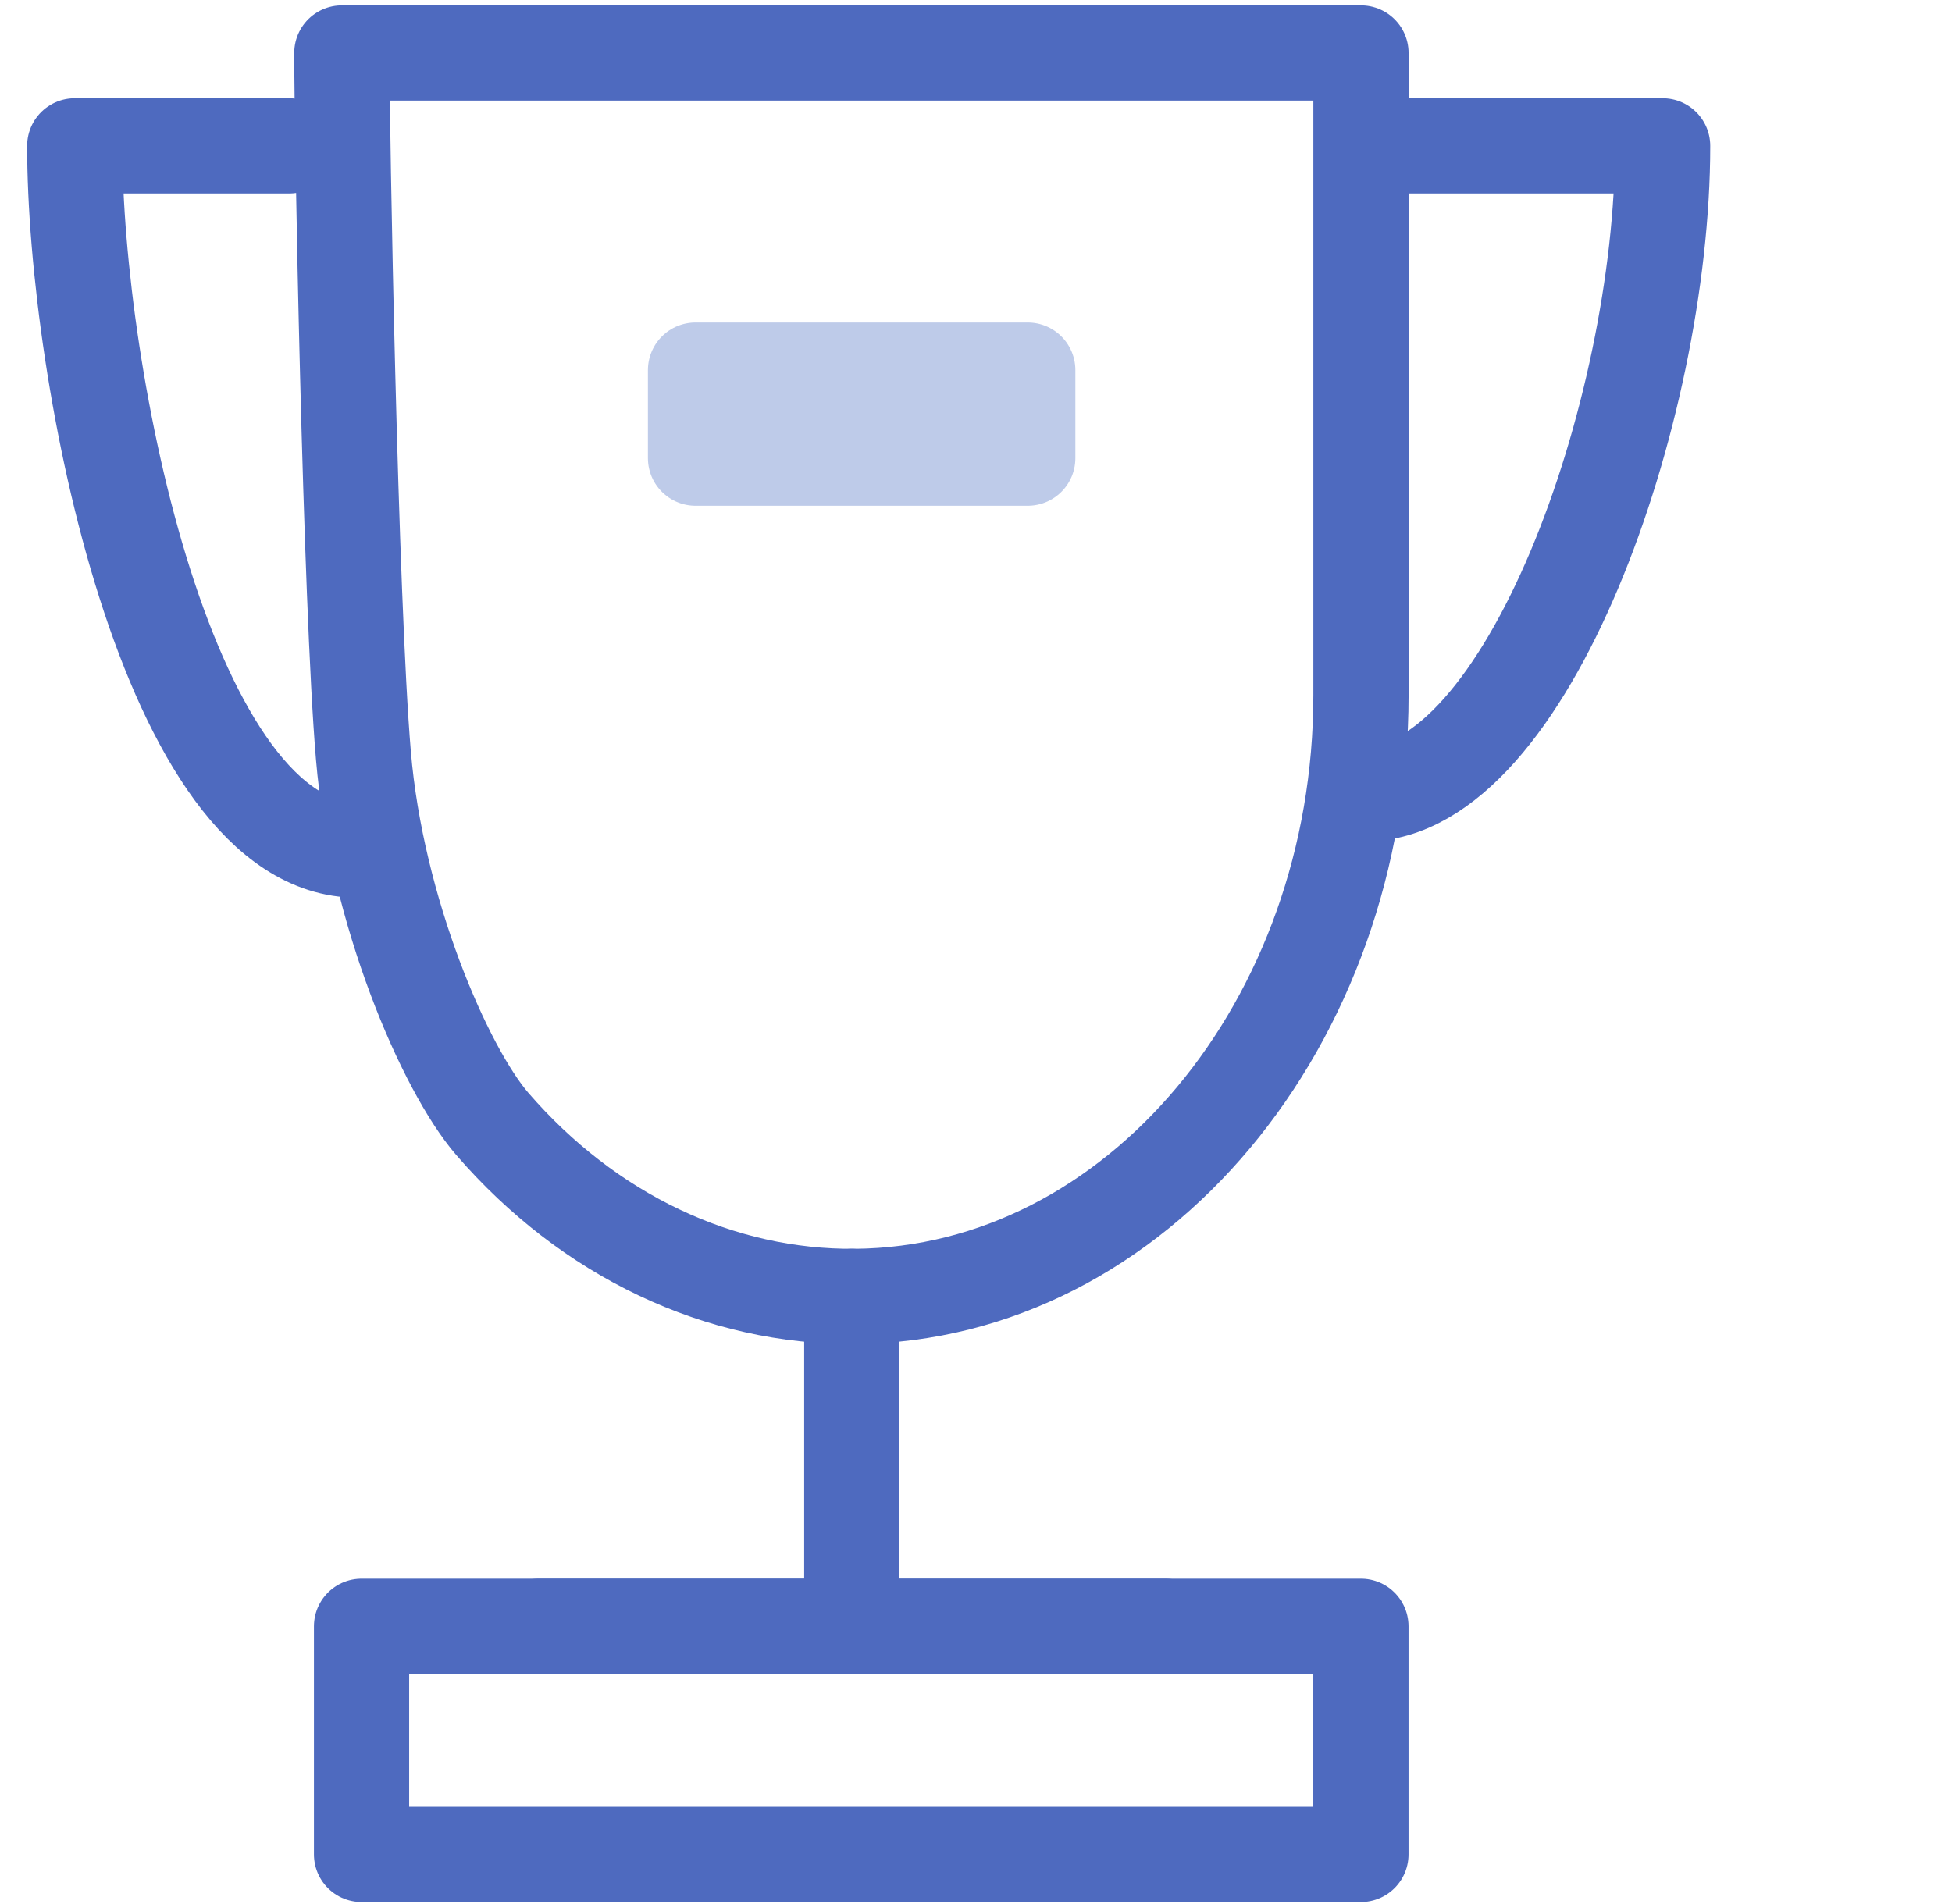 <svg width="41" height="40" viewBox="0 0 41 40" fill="none" xmlns="http://www.w3.org/2000/svg">
<path d="M29.311 3.064C31.297 3.064 32.907 3.064 34.922 3.064C34.922 8.655 32.063 16.678 28.668 16.678" stroke="#4E6ABF" stroke-width="2" stroke-linecap="round" stroke-linejoin="round"/>
<path d="M6.075 3.064C4.126 3.064 3.547 3.064 1.57 3.064C1.57 7.867 3.52 17.859 7.507 17.859" stroke="#4E6ABF" stroke-width="2" stroke-linecap="round" stroke-linejoin="round"/>
<path d="M17.891 27.234V34.165" stroke="#4E6ABF" stroke-width="2" stroke-linecap="round" stroke-linejoin="round"/>
<path d="M11.32 34.166L24.473 34.166" stroke="#4E6ABF" stroke-width="2" stroke-linecap="round" stroke-linejoin="round"/>
<path d="M7.18 1.113H28.586V14.604C28.586 21.482 23.866 27.183 17.964 27.235C16.552 27.247 15.151 26.934 13.844 26.312C12.536 25.691 11.346 24.774 10.343 23.615C9.341 22.455 7.908 19.134 7.633 15.871C7.357 12.61 7.18 2.76 7.18 1.113Z" stroke="#4E6ABF" stroke-width="2" stroke-linecap="round" stroke-linejoin="round"/>
<rect x="14.609" y="7.775" width="6.978" height="1.85" stroke="#BECBE9" stroke-width="2" stroke-linejoin="round"/>
<rect x="7.594" y="34.166" width="20.991" height="4.792" stroke="#4E6ABF" stroke-width="2" stroke-linejoin="round"/>
</svg>
